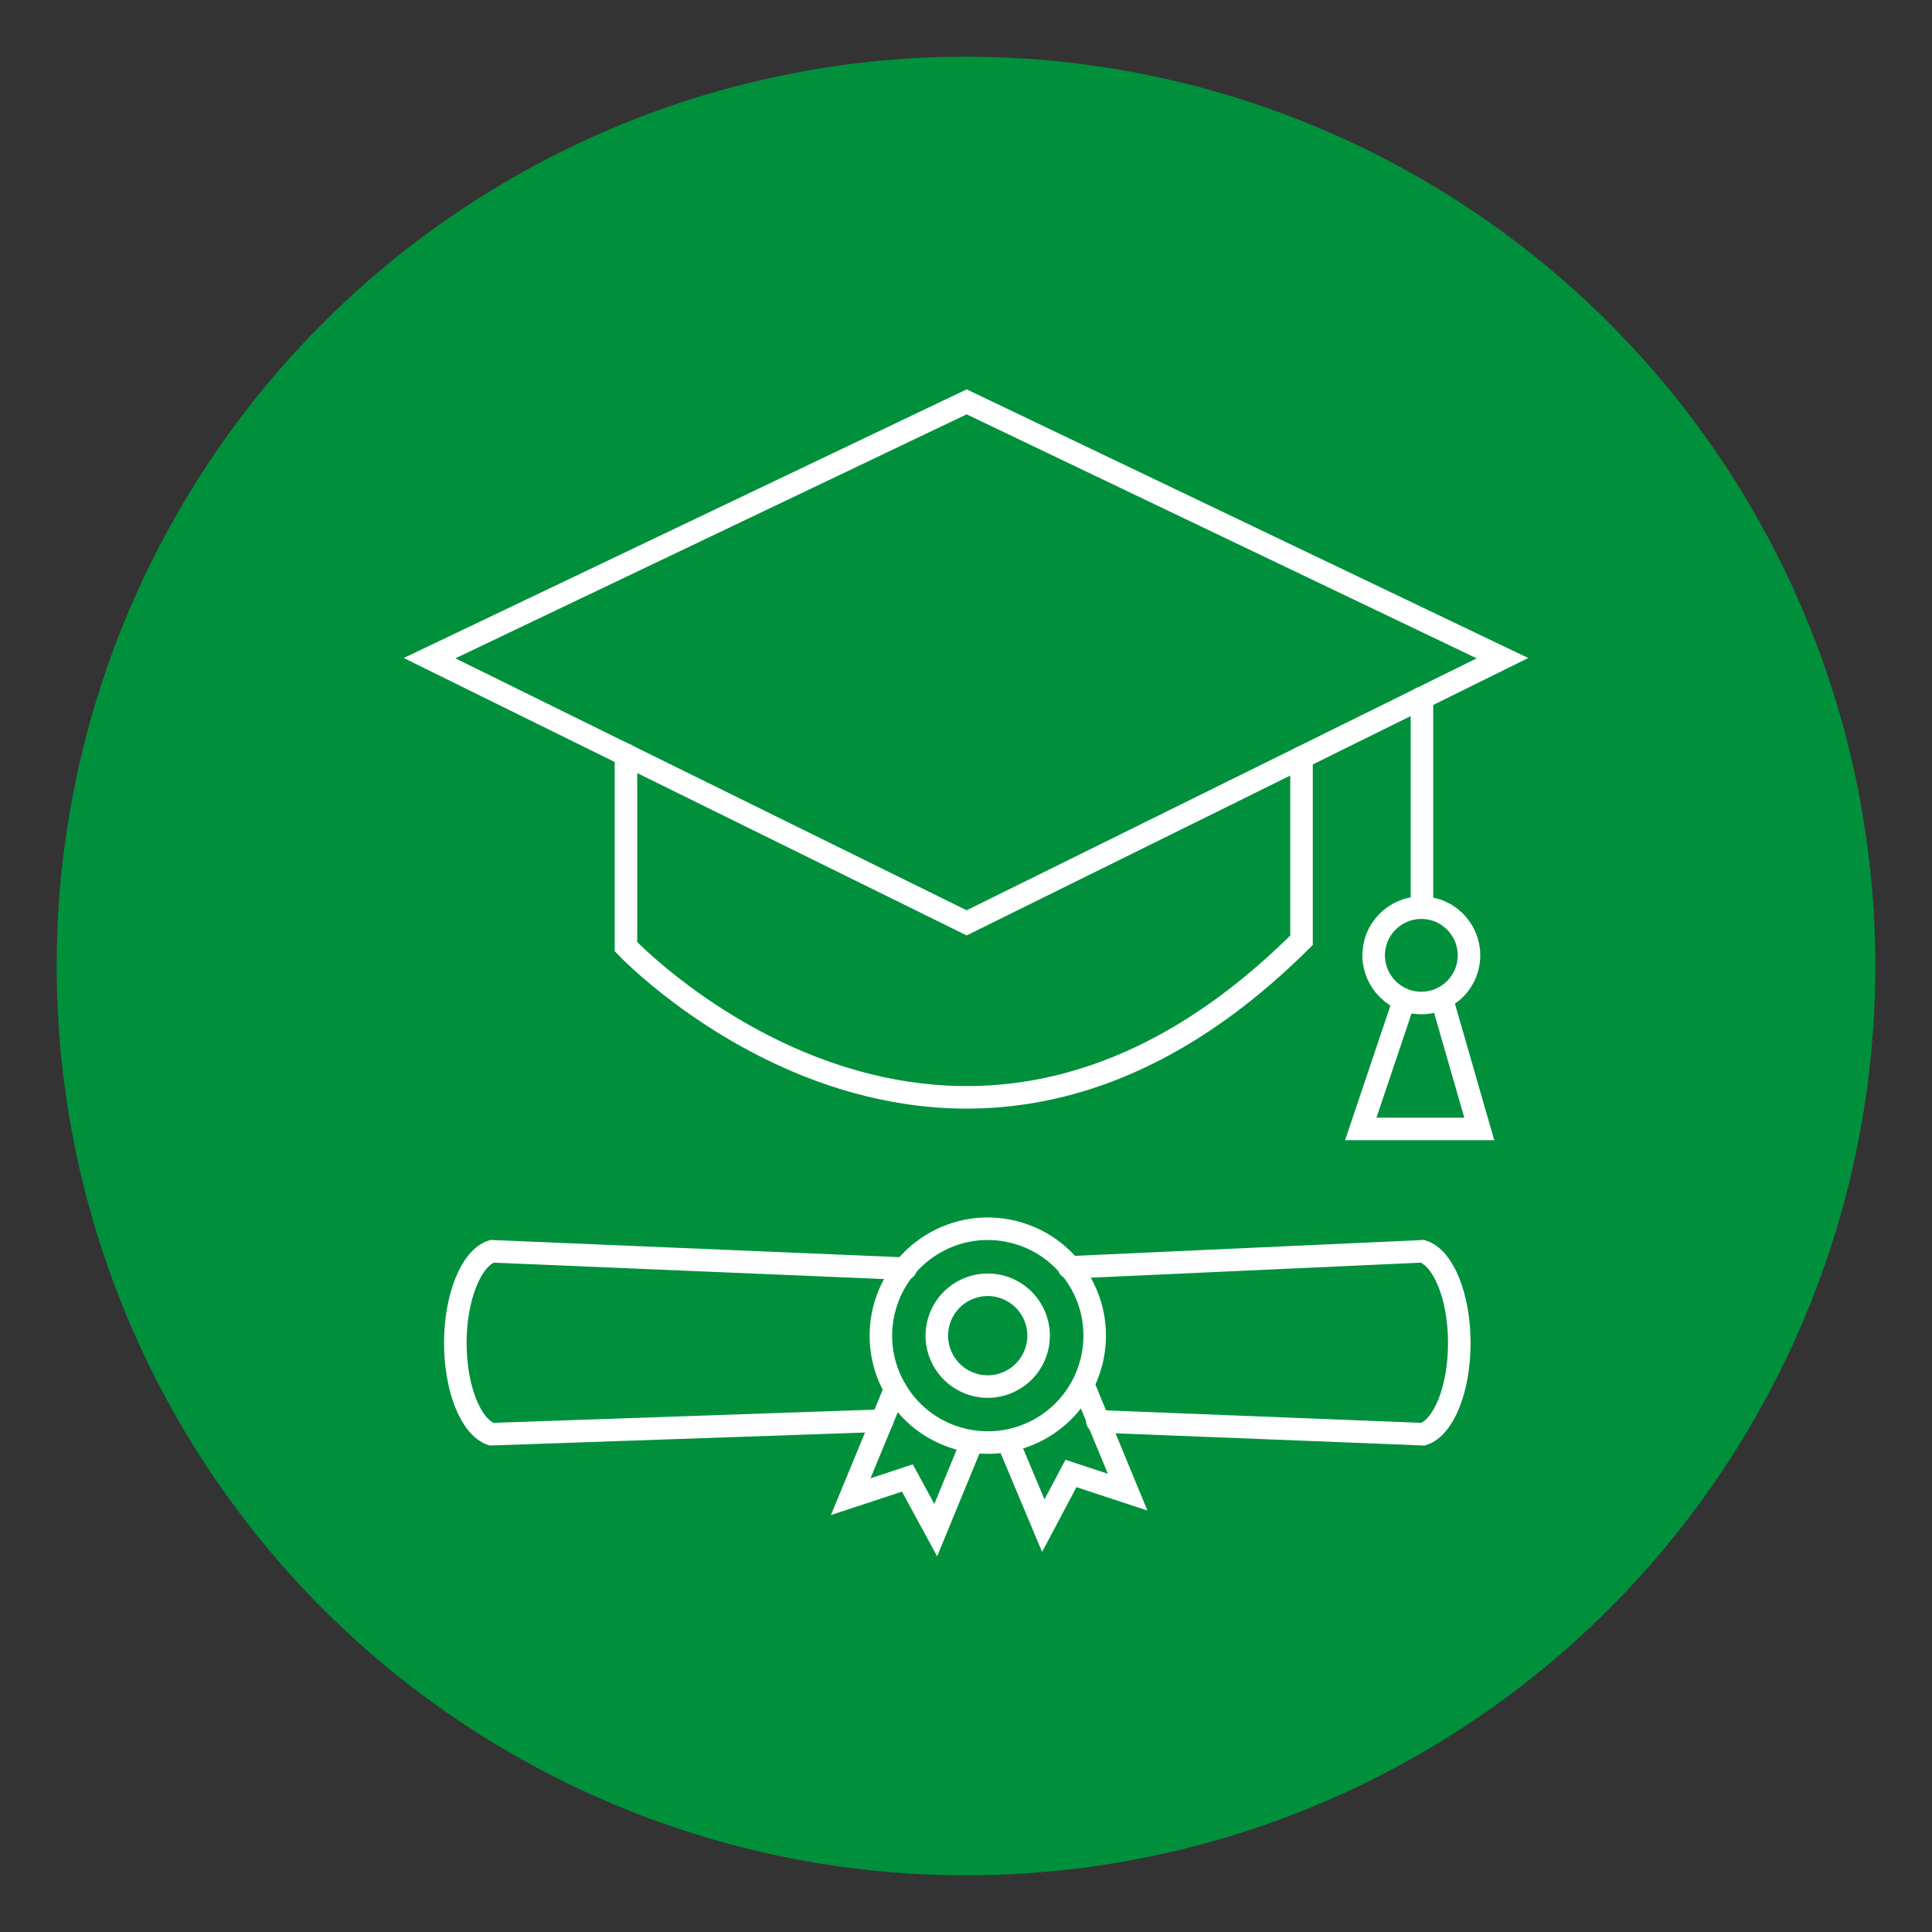 <?xml version="1.0" encoding="UTF-8"?>
<svg xmlns="http://www.w3.org/2000/svg" version="1.1" viewBox="0 0 300 300">
  <rect x="0" y="0" width="300" height="300" fill="#333333" stroke="none"/>
  <defs>
    <style>
      .cls-1 {
        fill: #00903c;
      }

      .cls-2 {
        fill: none;
        stroke: #fff;
        stroke-linecap: round;
        stroke-miterlimit: 10;
        stroke-width: 3.5px;
      }
    </style>
  </defs>
  <!-- Generator: Adobe Illustrator 28.7.2, SVG Export Plug-In . SVG Version: 1.2.0 Build 154)  -->
  <g>
    <g id="Livello_1">
      <circle class="cls-1" cx="150" cy="150" r="141.2"/>
      <g>
        <g>
          <polygon class="cls-2" points="150.1 143.3 233.3 102.2 150.1 62.4 66.7 102.2 150.1 143.3"/>
          <path class="cls-2" d="M202.1,117.6v28.4c-54.5,54.3-104.9,1-104.9,1v-29.8"/>
          <polyline class="cls-2" points="220.7 108.4 220.8 108.4 220.8 140.9"/>
          <circle class="cls-2" cx="220.7" cy="148.4" r="7.4" transform="translate(35.9 339.6) rotate(-79.9)"/>
          <polyline class="cls-2" points="224 155.5 229.7 175.3 211.3 175.3 217.9 155.7"/>
        </g>
        <g>
          <g>
            <circle class="cls-2" cx="153.4" cy="207.5" r="16.6" transform="translate(-86.5 112.3) rotate(-31.9)"/>
            <polyline class="cls-2" points="139 215.7 132.1 232.4 140.9 229.5 145.3 237.6 150.9 224"/>
            <polyline class="cls-2" points="168.2 215 168.2 215 175.1 231.7 166.3 228.8 162 236.9 156.5 223.8"/>
            <circle class="cls-2" cx="153.4" cy="207.6" r="7.9" transform="translate(-89.4 295.1) rotate(-73.4)"/>
          </g>
          <path class="cls-2" d="M137,220.6l-60.7,2.1c-3.2-1.1-5.6-7.1-5.6-14.2s2.5-13.2,5.7-14.2l64.2,2.7"/>
          <path class="cls-2" d="M166,196.8l54.9-2.5c3.2,1,5.7,7,5.7,14.2s-2.4,13.1-5.6,14.2l-50.6-2"/>
        </g>
      </g>
    </g>
  </g>
</svg>